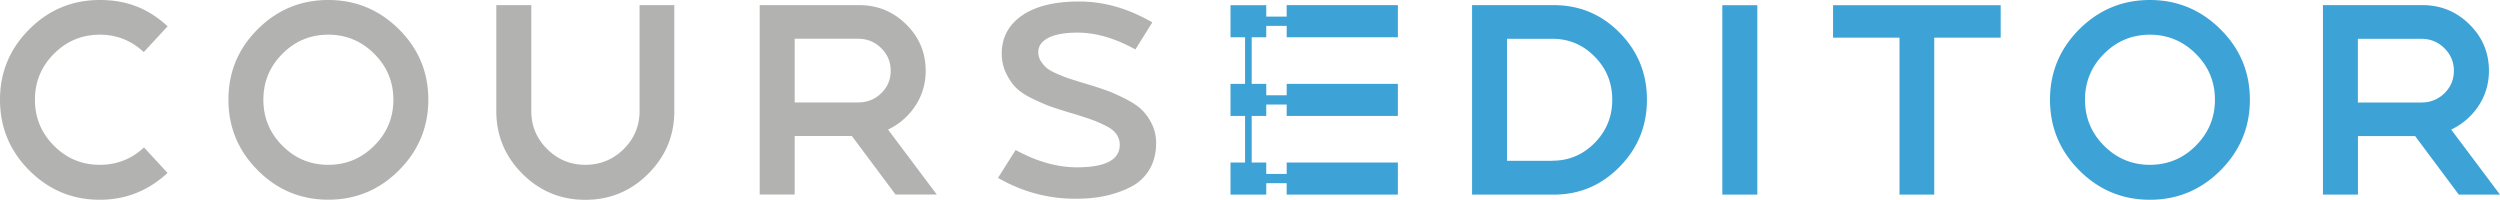 <svg xmlns="http://www.w3.org/2000/svg" viewBox="0 0 400 31.96"><path fill="#b2b2b1" d="m23.04 23.59 3.77 4.08c-3.1 2.86-6.71 4.29-10.85 4.29-4.4 0-8.15-1.57-11.28-4.7C1.56 24.13 0 20.36 0 15.96S1.56 7.81 4.69 4.68C7.81 1.56 11.57 0 15.97 0s7.81 1.4 10.85 4.21L23 8.33c-1.99-1.85-4.34-2.78-7.03-2.78-2.86 0-5.31 1.02-7.34 3.06-2.03 2.03-3.04 4.49-3.04 7.35s1.01 5.32 3.04 7.35c2.03 2.04 4.47 3.06 7.34 3.06 2.72 0 5.08-.93 7.07-2.78ZM41.23 4.68C44.35 1.56 48.12 0 52.52 0s8.16 1.56 11.31 4.68c3.14 3.12 4.7 6.88 4.7 11.27s-1.57 8.16-4.7 11.3c-3.14 3.14-6.91 4.7-11.31 4.7s-8.15-1.57-11.28-4.7c-3.12-3.13-4.69-6.9-4.69-11.3S38.1 7.8 41.23 4.68Zm3.95 18.63c2.03 2.04 4.47 3.06 7.34 3.06s5.32-1.02 7.36-3.06c2.04-2.03 3.06-4.49 3.06-7.35s-1.02-5.32-3.06-7.35c-2.04-2.04-4.49-3.06-7.36-3.06s-5.31 1.02-7.34 3.06c-2.03 2.03-3.04 4.49-3.04 7.35s1.01 5.31 3.04 7.35ZM102.33.82h5.56v16.96c0 3.9-1.39 7.24-4.17 10.02-2.77 2.78-6.14 4.17-10.07 4.17s-7.29-1.39-10.07-4.17c-2.77-2.77-4.17-6.11-4.17-10.02V.82h5.6v16.96c0 2.37.84 4.39 2.54 6.07 1.69 1.68 3.72 2.52 6.1 2.52s4.45-.84 6.14-2.52c1.69-1.68 2.54-3.7 2.54-6.07V.82Zm39.75 19.9 7.81 10.41h-6.6l-6.99-9.37h-9.15v9.37h-5.6V.82h15.93c2.92 0 5.43 1.03 7.51 3.08s3.12 4.53 3.12 7.42c0 2.05-.55 3.92-1.65 5.6a10.64 10.64 0 0 1-4.38 3.81Zm-4.78-4.33c1.45 0 2.68-.49 3.69-1.47 1.01-.98 1.52-2.18 1.52-3.6S142 8.7 140.99 7.7s-2.24-1.5-3.69-1.5h-10.15v10.19h10.15Zm36.76-2.9c1.3.4 2.35.75 3.14 1.04.8.29 1.75.72 2.86 1.28 1.12.56 1.98 1.14 2.61 1.74.62.6 1.17 1.35 1.62 2.28.46.92.69 1.94.69 3.04 0 1.62-.35 3.03-1.06 4.23a7.177 7.177 0 0 1-2.93 2.77c-1.25.65-2.61 1.13-4.08 1.46-1.48.32-3.08.47-4.82.47-4.4 0-8.53-1.11-12.41-3.34L162.5 24c3.39 1.85 6.65 2.77 9.8 2.77 4.57 0 6.86-1.2 6.86-3.6 0-.63-.18-1.21-.54-1.71-.36-.51-.93-.96-1.71-1.34-.78-.4-1.51-.71-2.2-.96-.68-.25-1.62-.55-2.84-.93-.06-.03-.11-.04-.15-.04s-.09-.02-.13-.04a.26.26 0 0 0-.15-.04c-1.42-.43-2.5-.78-3.26-1.04-.75-.26-1.71-.68-2.89-1.24-1.18-.56-2.06-1.14-2.67-1.74-.61-.59-1.15-1.37-1.62-2.32-.47-.96-.72-2.03-.72-3.21 0-2.46 1.01-4.44 3.04-5.94 2.19-1.59 5.31-2.38 9.33-2.38s7.84 1.11 11.72 3.34l-2.71 4.33c-3.24-1.79-6.32-2.69-9.24-2.69-2.05 0-3.62.28-4.69.84-1.07.56-1.61 1.32-1.61 2.28 0 .52.14 1.01.43 1.46.29.45.61.82.96 1.1.35.29.9.6 1.67.93.76.33 1.4.58 1.89.74.49.16 1.26.4 2.3.72.32.09.55.16.7.22Z"/><path fill="#3da3d6" d="M205.87 5.96V4.14h-3.27v1.82h-2.33v7.46h2.33v1.82h3.27v-1.82h17.79v5.13h-17.79v-1.83h-3.27v1.83h-2.33v7.46h2.33v1.82h3.27v-1.82h17.79v5.13h-17.79v-1.83h-3.27v1.83h-5.72v-5.13h2.33v-7.46h-2.33v-5.13h2.33V5.96h-2.33V.83h5.72v1.83h3.27V.82h17.79v5.14h-17.79ZM235.53.83v30.31h13.06c4.11 0 7.62-1.48 10.54-4.45 2.92-2.97 4.38-6.54 4.38-10.74s-1.46-7.76-4.36-10.71c-2.9-2.95-6.43-4.42-10.57-4.42h-13.05Zm12.88 24.9h-7.29V6.21h7.29c2.63 0 4.88.96 6.75 2.86s2.8 4.2 2.8 6.89-.93 4.98-2.8 6.89c-1.87 1.9-4.12 2.86-6.75 2.86ZM281.17.83h-5.6v30.31h5.6V.83Zm12.12 0v5.2h10.63v25.11h5.56V6.03h10.63V.83h-26.82ZM328 15.96c0 4.39 1.56 8.16 4.69 11.3 3.12 3.13 6.89 4.7 11.29 4.7s8.16-1.56 11.3-4.7c3.13-3.14 4.7-6.9 4.7-11.3s-1.56-8.15-4.7-11.27C352.14 1.57 348.37 0 343.98 0s-8.16 1.56-11.29 4.68C329.57 7.8 328 11.56 328 15.95Zm5.6 0c0-2.86 1.01-5.32 3.04-7.35 2.03-2.04 4.48-3.06 7.34-3.06s5.32 1.03 7.35 3.06c2.05 2.03 3.06 4.49 3.06 7.35s-1.03 5.32-3.06 7.35c-2.03 2.04-4.49 3.06-7.35 3.06s-5.31-1.03-7.34-3.06c-2.03-2.04-3.04-4.49-3.04-7.35Zm62.98.96c1.1-1.68 1.65-3.54 1.65-5.6 0-2.89-1.04-5.37-3.12-7.42S390.53.82 387.6.82h-15.93v30.32h5.6v-9.37h9.15l6.99 9.37H400l-7.81-10.41a10.73 10.73 0 0 0 4.39-3.81Zm-19.32-.53V6.21h10.15c1.45 0 2.68.5 3.69 1.5 1.01 1 1.52 2.21 1.52 3.62s-.51 2.61-1.52 3.6c-1.01.98-2.24 1.47-3.69 1.47h-10.15Z"/></svg>
